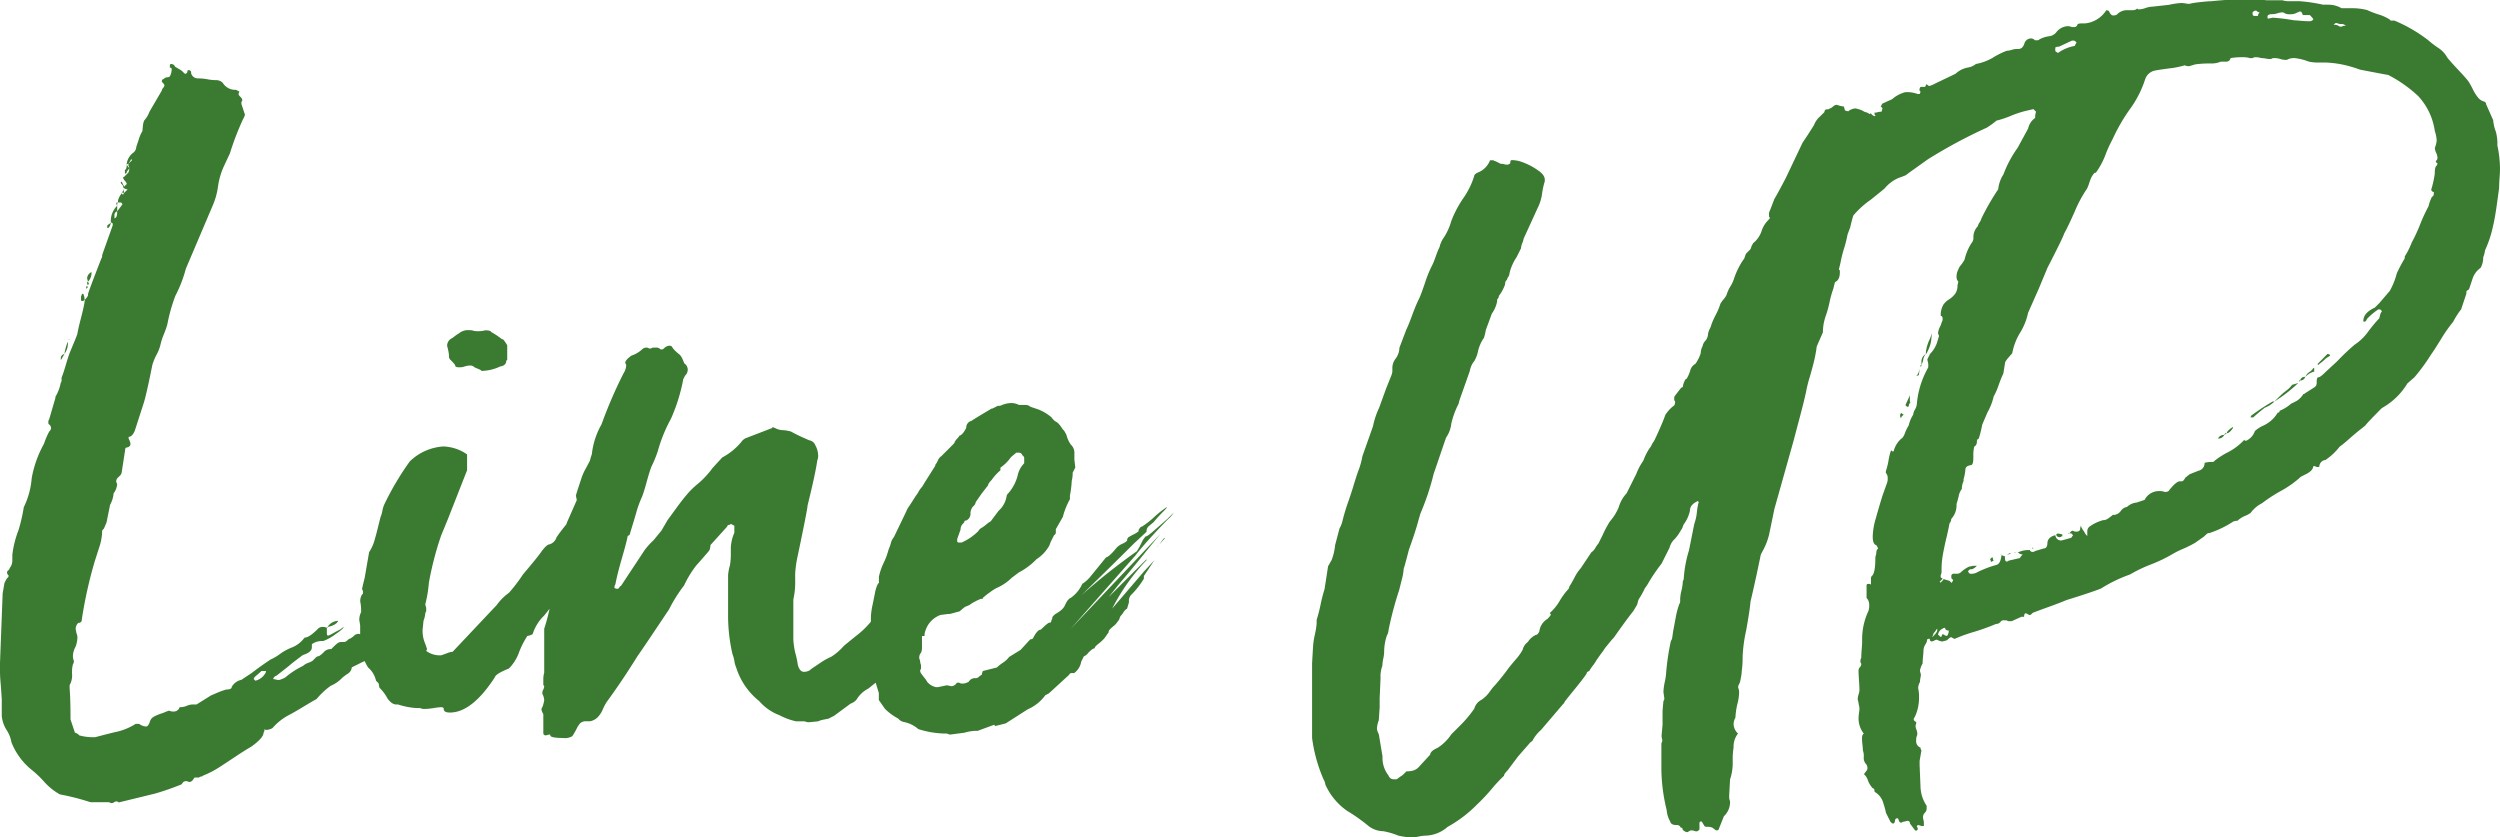 <svg xmlns="http://www.w3.org/2000/svg" width="136.272" height="45.648" viewBox="0 0 136.272 45.648">
  <path id="パス_24440" data-name="パス 24440" d="M6.672-29.472l.192-.192a.326.326,0,0,1-.24-.1.23.23,0,0,0-.072-.168.2.2,0,0,1-.072-.12.042.042,0,0,0,.048-.048l.144.288.144-.144a.368.368,0,0,0-.1-.168.368.368,0,0,1-.1-.168.042.042,0,0,1,.048-.048l.24-.24a.534.534,0,0,0,.048-.24.368.368,0,0,0-.048-.144v-.1l-.1.048a.933.933,0,0,1,.336-.624.415.415,0,0,0,.192-.336l.144-.432a1.881,1.881,0,0,1,.192-.432q0-.048.024-.264a.994.994,0,0,1,.072-.312,1.4,1.4,0,0,0,.288-.48l.672-1.152a.291.291,0,0,1,.072-.144.291.291,0,0,0,.072-.144q0-.048-.144-.192,0-.144.1-.144a.277.277,0,0,1,.192-.1.2.2,0,0,0,.144-.048.786.786,0,0,0,.1-.432.138.138,0,0,0-.1-.048q0-.192.048-.192a.222.222,0,0,1,.24.144l.24.144a.641.641,0,0,1,.168.12l.12.12a.127.127,0,0,0,.144-.144.042.042,0,0,1,.048-.048A.127.127,0,0,1,10.32-36a.376.376,0,0,0,.384.288,2.82,2.82,0,0,1,.5.048,2.6,2.6,0,0,0,.456.048.519.519,0,0,1,.384.144.8.8,0,0,0,.624.384h.1l.192.1a.2.2,0,0,0-.048.144q0,.048.1.144a.277.277,0,0,1,.1.192q0,.048-.024.048t-.024.048v.1l.192.576a.842.842,0,0,1-.1.24,14.992,14.992,0,0,0-.72,1.872l-.336.72a4.014,4.014,0,0,0-.312,1.08,3.9,3.9,0,0,1-.264.984l-1.488,3.5a7.223,7.223,0,0,1-.576,1.488,9.2,9.2,0,0,0-.432,1.536,4.691,4.691,0,0,1-.192.552,3.577,3.577,0,0,0-.192.6,2.31,2.31,0,0,1-.24.576,3.725,3.725,0,0,0-.192.48q-.336,1.68-.48,2.112l-.48,1.488q-.144.336-.336.336v.1a.737.737,0,0,1,.1.288q0,.144-.192.192-.1,0-.1.144l-.192,1.248-.048.1-.144.144a.277.277,0,0,0-.1.192.2.2,0,0,0,.048.144v.048a.933.933,0,0,1-.192.48,1.5,1.5,0,0,1-.192.624l-.192.96-.144.336q-.1.1-.1.144v.1a2.925,2.925,0,0,1-.168.816q-.168.528-.216.672a23.911,23.911,0,0,0-.72,3.216.17.17,0,0,1-.192.192.461.461,0,0,0-.144.336l.048.24a.534.534,0,0,1,.048.24,1.579,1.579,0,0,1-.1.48,1.132,1.132,0,0,0-.144.48.669.669,0,0,0,.048.288.278.278,0,0,1-.048.192,1.634,1.634,0,0,0-.048.528A1.055,1.055,0,0,1,3.7-2.64v.192q.048.576.048,1.68l.24.72a.521.521,0,0,1,.192.1L4.224.1a2.821,2.821,0,0,0,.672.1h.192Q6.24-.1,6.288-.1A3.294,3.294,0,0,0,7.3-.528h.192a.638.638,0,0,0,.384.144q.1,0,.192-.24A.441.441,0,0,1,8.28-.912a2.132,2.132,0,0,1,.384-.168,2.617,2.617,0,0,0,.312-.12l.144-.048a.534.534,0,0,0,.24.048A.34.34,0,0,0,9.7-1.44h.1a.92.92,0,0,0,.288-.072.92.92,0,0,1,.288-.072h.24l.768-.48q.1-.048.384-.168a3.527,3.527,0,0,1,.48-.168q.288,0,.288-.144a.789.789,0,0,1,.528-.384l.576-.384q.432-.336,1.008-.72a2.758,2.758,0,0,0,.528-.312,2.808,2.808,0,0,1,.672-.36,1.574,1.574,0,0,0,.624-.48l.048-.048q.24,0,.72-.48a.326.326,0,0,1,.24-.1.534.534,0,0,1,.24.048v.288a.2.2,0,0,0,.048.144.936.936,0,0,0,.264-.12q.216-.12.408-.216l.192-.144q0,.1-.456.408a2.536,2.536,0,0,1-.648.36,1.249,1.249,0,0,0-.384.048q-.24.1-.24.144V-4.7q0,.24-.384.384a.521.521,0,0,0-.192.1q-.576.432-.672.528l-.672.528a.288.288,0,0,0-.192.192.656.656,0,0,1,.144.024.656.656,0,0,0,.144.024h.048a1.519,1.519,0,0,0,.336-.144,4.383,4.383,0,0,1,.96-.624.8.8,0,0,1,.288-.168.788.788,0,0,0,.24-.12l.144-.144a.277.277,0,0,1,.192-.1,1.191,1.191,0,0,0,.264-.216.5.5,0,0,1,.36-.168h.048l.144-.144a1.8,1.8,0,0,1,.192-.168.319.319,0,0,1,.192-.072h.192a.368.368,0,0,0,.168-.1.368.368,0,0,1,.168-.1l.144-.1a.393.393,0,0,1,.24-.144.278.278,0,0,1,.192.048.138.138,0,0,0,.1-.048q0-.144.168-.168t.168-.072a.138.138,0,0,1,.1-.048.233.233,0,0,1,.12.048.233.233,0,0,0,.12.048.138.138,0,0,0,.1-.048q0-.1.24-.288l.1-.1.336-.1.048-.048.1-.1a.138.138,0,0,0,.048.1v.048l-.048.192a.786.786,0,0,1-.048.192.79.79,0,0,0-.048.24.278.278,0,0,0,.048.192l-.048.1a1.425,1.425,0,0,0-.624.312,1.623,1.623,0,0,1-.528.312q-.144.1-.144.192v.1q.144.1.144.144t-.144.192a3.138,3.138,0,0,0-.384.168l-.336.168-.1.048a.459.459,0,0,1-.24.36,3.047,3.047,0,0,0-.288.216,1.842,1.842,0,0,1-.624.432,4.12,4.12,0,0,0-.768.72q-.192.1-.7.408t-.792.456a3.091,3.091,0,0,0-.912.72.773.773,0,0,1-.336.1.138.138,0,0,1-.1-.048.278.278,0,0,1-.048.192q0,.288-.672.768-.336.192-.84.528t-.912.6a5.151,5.151,0,0,1-.888.456.138.138,0,0,1-.1.048.1.1,0,0,0-.072.024A.1.1,0,0,1,10.7,2.4h-.192l-.1.144a.277.277,0,0,1-.192.1.426.426,0,0,0-.192-.048.208.208,0,0,0-.168.1q-.072.1-.12.1a14.409,14.409,0,0,1-1.392.48l-1.968.48A.2.2,0,0,0,6.24,3.7a.233.233,0,0,0-.12.048A.233.233,0,0,1,6,3.792a.2.2,0,0,1-.144-.048H4.992A.669.669,0,0,1,4.7,3.7a13.283,13.283,0,0,0-1.536-.384,3.341,3.341,0,0,1-.864-.7,5.567,5.567,0,0,0-.624-.6A3.663,3.663,0,0,1,.528.48,1.758,1.758,0,0,0,.264-.192,1.738,1.738,0,0,1,0-.96v-.912l-.048-.72A10.119,10.119,0,0,1-.1-3.744L.048-7.632l.1-.576Q.288-8.5.336-8.5l.048-.1a.277.277,0,0,1-.1-.192A.2.2,0,0,1,.36-8.9a.2.2,0,0,0,.072-.12.638.638,0,0,0,.144-.384v-.336a5.5,5.5,0,0,1,.336-1.344A9.052,9.052,0,0,0,1.2-12.336a4.356,4.356,0,0,0,.432-1.584A6.052,6.052,0,0,1,2.3-15.792a4.4,4.4,0,0,1,.288-.672.277.277,0,0,0,.1-.192.277.277,0,0,0-.1-.192q-.048,0-.048-.1a.278.278,0,0,1,.048-.192l.336-1.152a.2.2,0,0,1,.048-.144,2.3,2.3,0,0,0,.24-.672.278.278,0,0,0,.048-.192v-.1q.1-.24.24-.72t.24-.72q.384-.912.384-.96.048-.288.192-.84t.192-.84a.2.2,0,0,1,.048-.144H4.512a.2.2,0,0,1-.144.048q-.048,0-.048-.1v-.144a.368.368,0,0,0,.048-.144h.048a.042.042,0,0,1,.048.048.669.669,0,0,1,.048.288q.192-.192.192-.288v-.048q.048-.192.72-1.92a.278.278,0,0,0,.048-.192l.048-.144L6.048-27.7v-.048a.085.085,0,0,0-.1-.1,1.138,1.138,0,0,1,.336-.912L6.24-28.9q0-.048.1-.048a.138.138,0,0,0-.048.1v.384l.288-.384q-.048-.1-.1-.1H6.336v-.1a.99.99,0,0,1,.192-.384.138.138,0,0,0,.1.048A.138.138,0,0,1,6.672-29.472ZM7.1-31.248a.042.042,0,0,0-.048-.048l-.144.24Zm-.288.624a.085.085,0,0,1-.1.1v-.192q.1-.048.1-.288l.144.192Zm-.24,1.152a.368.368,0,0,1,.048-.144v-.1l.048.24Zm0,0-.048.048v-.048ZM6.144-28.08q.144-.048.144-.288v-.1a.222.222,0,0,0-.144.24Zm-.192.24a.842.842,0,0,1-.1.24.138.138,0,0,1-.1.048V-27.7ZM4.7-24.624l-.048-.192a.4.4,0,0,1,.24-.336A.714.714,0,0,1,4.7-24.624Zm-.048.048a.042.042,0,0,1,.048-.048q0,.048.024.048t.024.048q0,.048-.024.048t-.024.048A.2.2,0,0,1,4.656-24.576Zm-.048.24a.042.042,0,0,1,.048-.048l.048.048-.1.1ZM3.7-21.5l-.048.048V-21.5Zm-.288.816A3.078,3.078,0,0,1,3.6-21.36.937.937,0,0,1,3.408-20.688Zm-.192.24a.227.227,0,0,1,.192-.24l-.192.336Zm0,.192v-.1ZM21.072-7.728q-.24.048-.24.1l-.384.144H20.3v-.1a.042.042,0,0,1,.048-.048,2.837,2.837,0,0,1,.432-.24Zm-.912.48a1.827,1.827,0,0,0-.48.336h-.048a.138.138,0,0,1-.048-.1q.384-.384.48-.384l.1.048Zm1.392.72q0,.1-.048.1l-.192.048.144-.144Zm-.24.144-.048.048v-.048Zm-2.976.24q-.1.24-.576.336A.7.7,0,0,1,18.336-6.144Zm-.576.336-.048.048h.048ZM13.824-2.88a.841.841,0,0,0,.528-.384.2.2,0,0,0,.048-.144h-.24l-.384.336-.048.1Zm11.808-19.1a.824.824,0,0,0,.336.048,1.249,1.249,0,0,0,.384-.048q.288,0,.336.1a4.082,4.082,0,0,1,.576.384h.048l.048.048a2.041,2.041,0,0,1,.192.288v.768a.042.042,0,0,1-.048.048q0,.288-.336.336a2.455,2.455,0,0,1-.96.24q-.1,0-.1-.048l-.336-.144a.326.326,0,0,0-.24-.1.906.906,0,0,0-.288.048.824.824,0,0,1-.336.048q-.192,0-.192-.1,0-.048-.24-.288a.277.277,0,0,1-.1-.192v-.1a2.886,2.886,0,0,0-.1-.48.456.456,0,0,1,.192-.384,1.259,1.259,0,0,0,.216-.144,1.259,1.259,0,0,1,.216-.144.782.782,0,0,1,.576-.192ZM23.952-10.8a17.312,17.312,0,0,0-.672,2.592,6.741,6.741,0,0,1-.192,1.152.4.4,0,0,0,.024.12.4.4,0,0,1,.024.12v.144l-.048.1a1.524,1.524,0,0,1-.1.432l-.048.48a1.73,1.73,0,0,0,.144.768l.1.288-.048.1a1.241,1.241,0,0,0,.816.24q.144-.048.336-.12a.92.92,0,0,1,.288-.072l2.4-2.544a2.924,2.924,0,0,1,.672-.672,8.933,8.933,0,0,0,.768-1.008q.816-.96,1.008-1.248.288-.384.432-.384a.577.577,0,0,0,.384-.384q.192-.288.528-.7t.48-.6l.912-.864a.042.042,0,0,1,.048.048v.336l.192-.048a.042.042,0,0,1,.048.048.426.426,0,0,1-.048.192L31.92-10.8a1.317,1.317,0,0,0-.432.768,1.8,1.8,0,0,1-.576.72v.048l-.048.048q0,.1.144.144v.1a.773.773,0,0,1-.1.336l-.192.384a.871.871,0,0,0-.288.624,1.772,1.772,0,0,1-.48.72l-.384.48a2.368,2.368,0,0,0-.624,1.008.737.737,0,0,1-.288.1,4.46,4.46,0,0,0-.48.96,2.4,2.4,0,0,1-.528.816q-.72.288-.768.48-1.248,1.92-2.448,1.92-.336,0-.336-.192,0-.1-.144-.1a3.5,3.5,0,0,0-.408.048,3.368,3.368,0,0,1-.456.048h-.144a.534.534,0,0,0-.24-.048h-.1A4.071,4.071,0,0,1,21.6-1.584h-.1q-.24,0-.48-.336a2.256,2.256,0,0,0-.432-.576l-.048-.24L20.4-2.88a1.317,1.317,0,0,0-.432-.72,2.893,2.893,0,0,1-.432-1.344V-5.9l-.048-.288a.953.953,0,0,1,.1-.432,2.559,2.559,0,0,0-.048-.576.682.682,0,0,1,.1-.384l.048-.048v-.144l-.048-.1q0-.048.144-.624l.24-1.392a2.215,2.215,0,0,0,.288-.624q.1-.336.192-.72l.144-.576a1.488,1.488,0,0,0,.1-.336,1.488,1.488,0,0,1,.1-.336,15.443,15.443,0,0,1,1.392-2.352,2.888,2.888,0,0,1,1.824-.816,2.4,2.4,0,0,1,1.3.432v.864l-1.056,2.688ZM48.624-3.84a5.81,5.81,0,0,0-.384.48,2.033,2.033,0,0,1-.528.528l-.48.384a1.578,1.578,0,0,0-.624.576.7.7,0,0,1-.336.24L45.36-.96l-.1.048-.192.1-.24.048a1.488,1.488,0,0,0-.336.1l-.48.048a.534.534,0,0,1-.24-.048H43.3a3.664,3.664,0,0,1-.912-.336,2.732,2.732,0,0,1-1.1-.768A3.792,3.792,0,0,1,40.032-3.6a1.534,1.534,0,0,1-.1-.36,1.533,1.533,0,0,0-.1-.36,9.379,9.379,0,0,1-.24-1.968V-8.64a2.647,2.647,0,0,1,.1-.528,3.623,3.623,0,0,0,.048-.672v-.288a2.275,2.275,0,0,1,.192-.816v-.384l-.192-.1-.048.048a.213.213,0,0,0-.1.024.077.077,0,0,0-.048.072l-.912,1.008a1.011,1.011,0,0,1-.024.168.33.33,0,0,1-.072.168q-.576.672-.672.768a5.721,5.721,0,0,0-.672,1.1,7.972,7.972,0,0,0-.816,1.3Q34.9-4.56,34.656-4.224q-.864,1.392-1.68,2.5a3.005,3.005,0,0,0-.216.408,1.3,1.3,0,0,1-.216.36.786.786,0,0,1-.48.288h-.192a.468.468,0,0,0-.336.1,1.352,1.352,0,0,0-.216.336A3.672,3.672,0,0,1,31.1.144a.759.759,0,0,1-.48.1Q29.9.24,29.9.1a.042.042,0,0,0-.048-.048L29.664.1a.127.127,0,0,1-.144-.144V-1.056a.842.842,0,0,1-.1-.24.2.2,0,0,1,.048-.144,1.571,1.571,0,0,0,.1-.384.773.773,0,0,0-.1-.336v-.1A.368.368,0,0,1,29.52-2.4a.426.426,0,0,0,.048-.192L29.52-2.64v-.288a1.249,1.249,0,0,1,.048-.384v-2.4a10.836,10.836,0,0,0,.336-1.3V-8.064l.336-1.248a2.7,2.7,0,0,0,.336-1.3,5.582,5.582,0,0,1,.24-.912l.528-1.2-.048-.24q0-.048.288-.912a2.707,2.707,0,0,1,.24-.552q.192-.36.24-.456a2.006,2.006,0,0,1,.1-.336,4.19,4.19,0,0,1,.528-1.632,24.805,24.805,0,0,1,1.2-2.784.861.861,0,0,0,.144-.432v-.048a.138.138,0,0,1-.048-.1q0-.144.336-.384a1.608,1.608,0,0,0,.576-.336.326.326,0,0,1,.24-.1.2.2,0,0,1,.144.048.278.278,0,0,0,.192-.048h.144a.38.38,0,0,1,.24.048l.048.048H36q.048,0,.144-.1a.467.467,0,0,1,.24-.1.2.2,0,0,1,.144.048.883.883,0,0,0,.168.216,2.082,2.082,0,0,0,.216.192.6.6,0,0,1,.168.216,2.2,2.2,0,0,1,.12.288.415.415,0,0,1,.192.336.461.461,0,0,1-.144.336l-.1.192a9.606,9.606,0,0,1-.672,2.16,8.26,8.26,0,0,0-.72,1.776,6.264,6.264,0,0,1-.336.816q-.1.24-.264.84t-.264.84a5.488,5.488,0,0,0-.312.864q-.168.576-.216.72l-.144.48-.1.048q-.048.288-.312,1.2t-.36,1.44a.278.278,0,0,0-.048.192.2.2,0,0,0,.144.048H33.6l.048-.048q.048-.1.1-.1l1.3-1.968a3.837,3.837,0,0,1,.48-.528l.432-.528.336-.576q.144-.192.456-.624t.576-.744a4.5,4.5,0,0,1,.552-.552,4.836,4.836,0,0,0,.864-.912l.528-.576a3.479,3.479,0,0,0,1.056-.864.519.519,0,0,1,.24-.192L42-16.656a.042.042,0,0,1,.048-.048.138.138,0,0,0,.1.048.929.929,0,0,0,.432.12,1.981,1.981,0,0,1,.432.072,10.536,10.536,0,0,0,1.008.48.439.439,0,0,1,.336.288,1.2,1.2,0,0,1,.144.528.668.668,0,0,1-.048.288q-.1.72-.528,2.448,0,.192-.576,2.928a5.761,5.761,0,0,0-.1.816V-8.4a4.465,4.465,0,0,1-.1,1.1v2.16a4.043,4.043,0,0,0,.1.72,5.1,5.1,0,0,1,.144.672q.1.384.336.384a.592.592,0,0,0,.336-.1l.048-.048.5-.336a3.48,3.48,0,0,1,.6-.336,3.04,3.04,0,0,0,.672-.576q.048-.048.672-.552a4.82,4.82,0,0,0,.864-.84l1.824-1.824a2.91,2.91,0,0,0,.576-.672,1.684,1.684,0,0,1-.048.48v.1a.138.138,0,0,0-.048.1q0,.048-.216.264L49.1-7.3l-.192.24h.048a2.39,2.39,0,0,0,.672-.24,4.309,4.309,0,0,1,.576-.24.138.138,0,0,1,.1.048l-.048.1-.288.24-.576.432a3.215,3.215,0,0,0-.624.48.042.042,0,0,0,.048.048,2.056,2.056,0,0,0,.48-.144,2.874,2.874,0,0,1,.432-.144l.048.048a4.235,4.235,0,0,1-.72.552q-.72.5-.72.6v.048q0,.1.144.1a1.27,1.27,0,0,0,.456-.144q.312-.144.528-.264t.216-.072a4.671,4.671,0,0,1-.96,1.1l-.048.1v.192l-.144.144-.144.144a.278.278,0,0,0,.192.048Zm13.2-5.9L58.272-5.712l4.9-5.184q-.288.336-.984,1.2T60.912-8.16l-.576.72.528-.528,1.008-1.008L62.4-9.5v.048a11.218,11.218,0,0,0-1.872,2.64l.576-.672,1.152-1.344.576-.624-.576.864v.144a4.367,4.367,0,0,1-.672.864.461.461,0,0,0-.144.336v.1l-.1.336a.543.543,0,0,0-.192.192,1.43,1.43,0,0,1-.144.192.3.3,0,0,0-.072.144.425.425,0,0,1-.12.192.741.741,0,0,1-.192.216q-.144.12-.216.192a.23.23,0,0,0-.072.168l-.24.336-.1.1a1.8,1.8,0,0,1-.192.168,1.8,1.8,0,0,0-.192.168l-.048.1q-.1,0-.336.24a.519.519,0,0,1-.24.192l-.144.288a.96.96,0,0,1-.384.624H58.32a.154.154,0,0,0-.144.1l-1.1,1.008-.192.1a2.328,2.328,0,0,1-.96.768l-1.2.768-.576.144L54.1-.48l-.912.336h-.192a2.647,2.647,0,0,0-.528.1l-.768.1a.213.213,0,0,1-.1-.024A.334.334,0,0,0,51.456,0h-.1a5.073,5.073,0,0,1-1.392-.24A1.718,1.718,0,0,0,49.2-.624a.527.527,0,0,1-.336-.192,3.037,3.037,0,0,1-.72-.528l-.336-.48v-.384l-.336-1.1V-3.36l.1-.192.144-.048v-.288l-.144.048-.144.144L47.28-5.424l.048-.384q.048,0,.048-.144v-.432a4.045,4.045,0,0,1,.1-.672l.144-.72q.1-.384.192-.432v-.336a3.359,3.359,0,0,1,.264-.768,3.792,3.792,0,0,0,.264-.72,2.368,2.368,0,0,0,.12-.336.813.813,0,0,1,.168-.336L49.3-12.1a1.338,1.338,0,0,1,.192-.336l.336-.528a1.194,1.194,0,0,0,.144-.216,1.254,1.254,0,0,1,.192-.264l.144-.24.576-.912v-.048a1.111,1.111,0,0,0,.144-.24.519.519,0,0,1,.192-.24l.48-.48.144-.144q.1-.1.1-.144a.752.752,0,0,1,.144-.192q.1-.1.1-.144.192-.048.384-.432a.376.376,0,0,1,.288-.384q.048-.048,1.1-.672H54l.1-.048.192-.1a.38.38,0,0,0,.24-.048,1.523,1.523,0,0,1,.432-.1.9.9,0,0,1,.48.1h.336a.391.391,0,0,1,.288.1l.432.144a2.6,2.6,0,0,1,.72.432.857.857,0,0,0,.24.24q.144.048.384.432.048,0,.192.288a1.514,1.514,0,0,0,.24.528.6.6,0,0,1,.192.432v.384l.048.432-.144.288a1.456,1.456,0,0,1-.048.432,5.761,5.761,0,0,1-.1.816v.192a3.976,3.976,0,0,0-.384.96l-.384.672v.144a.193.193,0,0,1-.1.192l-.192.384a.842.842,0,0,1-.1.24A2.108,2.108,0,0,1,56.4-9.5a3.7,3.7,0,0,1-.96.72l-.384.288a2.781,2.781,0,0,1-.864.576,3.293,3.293,0,0,0-.36.24,3.4,3.4,0,0,0-.36.288v.048h-.1a2.239,2.239,0,0,0-.36.168,1.529,1.529,0,0,0-.264.168l-.24.1a2.806,2.806,0,0,0-.288.24l-.528.144a1.984,1.984,0,0,0-.264.024,2.054,2.054,0,0,1-.216.024.842.842,0,0,0-.24.1,1.329,1.329,0,0,0-.624.768.668.668,0,0,0-.048.288H50.16V-4.7a.668.668,0,0,1-.048.288.391.391,0,0,0-.1.288.213.213,0,0,0,.024.1.213.213,0,0,1,.024.1.4.4,0,0,0,.024.12.4.4,0,0,1,.024.12v.144l-.048.1a.319.319,0,0,0,.072.192q.072.1.168.216a1.259,1.259,0,0,1,.144.216.879.879,0,0,0,.48.288h.1l.48-.1a.656.656,0,0,1,.144.024.656.656,0,0,0,.144.024.393.393,0,0,0,.24-.144q0-.048.1-.048a.2.2,0,0,1,.144.048h.144a.737.737,0,0,0,.288-.1.387.387,0,0,1,.384-.192.277.277,0,0,0,.192-.1l.144-.1v-.048l.048-.144L54.24-3.6a2.73,2.73,0,0,1,.336-.264,1.3,1.3,0,0,0,.336-.312l.624-.384.528-.576a.2.2,0,0,0,.144-.048q.24-.48.432-.48.384-.384.48-.384h.048a.2.2,0,0,0,.048-.144.138.138,0,0,0,.048-.1v-.048a.65.65,0,0,1,.24-.216,1.688,1.688,0,0,0,.24-.168.8.8,0,0,0,.24-.336q.144-.288.288-.336A1.889,1.889,0,0,0,58.9-8.16a1.883,1.883,0,0,0,.432-.384L60.192-9.6q.192-.048.576-.528a1,1,0,0,1,.312-.216.834.834,0,0,0,.264-.168v-.048a.2.2,0,0,1,.12-.168q.12-.072.264-.144a.807.807,0,0,0,.192-.12q.048,0,.048-.1.1-.192.192-.192a4.889,4.889,0,0,0,.672-.528,4.889,4.889,0,0,1,.672-.528q.048,0-.216.264t-.5.552l-.288.24a.391.391,0,0,0-.1.288l-.672.624Q61.1-9.744,60.24-8.9T58.848-7.536a34.141,34.141,0,0,1,3.024-2.4l.144-.24.192-.384.144-.192q.048.048.432-.288l.768-.672.336-.336a1.691,1.691,0,0,1-.336.384q-.336.336-.864.912T61.824-9.744Zm-9.744-.864v.144l.048.048h.192a2.925,2.925,0,0,0,.912-.624.422.422,0,0,1,.168-.168,2.149,2.149,0,0,0,.264-.192,1.342,1.342,0,0,1,.24-.168l.432-.576a1.351,1.351,0,0,0,.432-.768.277.277,0,0,1,.1-.192,2.325,2.325,0,0,0,.528-1.056,1.38,1.38,0,0,1,.336-.576v-.24a.193.193,0,0,0-.1-.192.188.188,0,0,0-.192-.144H55.3l-.288.24a2.31,2.31,0,0,1-.576.576v.144a2.747,2.747,0,0,0-.48.528q-.192.192-.192.288l-.336.432-.336.48a.393.393,0,0,1-.144.24.592.592,0,0,0-.144.336v.1a.4.4,0,0,1-.24.336.085.085,0,0,0-.1.1l-.1.1a.467.467,0,0,0-.1.24v.048Zm11.328-.528-.24.24Zm-.48,1.008a1.677,1.677,0,0,0,.192-.216q.048-.072.12-.168a1.4,1.4,0,0,1,.12-.144h.048Zm37.488-24.048.048.192a.2.2,0,0,0,.144.048q.048.048.048,0a.821.821,0,0,1,.384-.144,2.006,2.006,0,0,1,.336.1l.192.1a.449.449,0,0,1,.336.24l.1.24a.857.857,0,0,0,.24.24l.24.192a.553.553,0,0,1,.192.384,1.029,1.029,0,0,1-.048.264,2.846,2.846,0,0,0-.072.312,1.749,1.749,0,0,0-.024.288.042.042,0,0,1-.048.048l-.816,1.44a6.6,6.6,0,0,1-.48,1.2l-.144.432q-.1.288-.168.528t-.12.48l-.144.384a6.617,6.617,0,0,1-.192.768,6.616,6.616,0,0,0-.192.768q-.048.24-.192.7t-.192.7a5.623,5.623,0,0,0-.216.768,5.625,5.625,0,0,1-.216.768,2.718,2.718,0,0,0-.144.864l-.336.768a7.55,7.55,0,0,1-.144.792q-.1.408-.24.888a6.617,6.617,0,0,0-.192.768q-.1.48-.336,1.368t-.336,1.272L96.624-12.24l-.288,1.392a3.656,3.656,0,0,1-.384.96.737.737,0,0,0-.1.288q-.24,1.152-.288,1.344-.048.24-.24,1.056-.048.528-.24,1.584a8.087,8.087,0,0,0-.192,1.44,4.878,4.878,0,0,1-.048.768,1.509,1.509,0,0,1-.024.24q-.024.144-.048.264a.857.857,0,0,1-.072.216.278.278,0,0,0-.048.192.669.669,0,0,1,.048.288,2.7,2.7,0,0,1-.1.624,4.043,4.043,0,0,0-.1.72.773.773,0,0,0-.1.336.734.734,0,0,0,.24.528,1.161,1.161,0,0,0-.24.768,3.623,3.623,0,0,0-.048.672v.192a2.718,2.718,0,0,1-.144.864l-.048.864V3.5a.4.4,0,0,0,.024.12.4.4,0,0,1,.024.12,1.057,1.057,0,0,1-.336.768l-.288.72q0,.048-.1.048h-.048l-.192-.144a.669.669,0,0,0-.288-.048h-.048a.138.138,0,0,1-.1-.048l-.144-.24H92.64a.085.085,0,0,0-.1.1v.336q-.1.1-.144.1h-.048L92.16,5.28h-.1l-.1.048a.138.138,0,0,1-.1.048.393.393,0,0,1-.24-.144.085.085,0,0,0-.1-.1.222.222,0,0,0-.24-.144q-.288,0-.336-.192a1.5,1.5,0,0,1-.192-.624,9.9,9.9,0,0,1-.288-2.16V.528a.278.278,0,0,0,.048-.192A.669.669,0,0,1,90.48.048l.048-.528v-.768l.048-.528a.2.2,0,0,0,.048-.144l-.048-.336a3.049,3.049,0,0,1,.072-.552,3.255,3.255,0,0,0,.072-.456,13.069,13.069,0,0,1,.24-1.68.368.368,0,0,1,.048-.144.368.368,0,0,0,.048-.144l.048-.336.144-.768a4.389,4.389,0,0,1,.192-.72.278.278,0,0,0,.048-.192v-.1A2.291,2.291,0,0,1,91.56-7.8a2.355,2.355,0,0,0,.072-.5l.048-.1a6.67,6.67,0,0,1,.288-1.584l.288-1.44a2.62,2.62,0,0,0,.144-.648,3.29,3.29,0,0,1,.1-.552l-.048-.048q-.432.192-.432.528a1.921,1.921,0,0,1-.288.672.521.521,0,0,0-.1.192.521.521,0,0,1-.1.192,2.256,2.256,0,0,1-.432.576,1.042,1.042,0,0,0-.192.384l-.432.864a9.526,9.526,0,0,0-.72,1.056,2.04,2.04,0,0,1-.192.288,4,4,0,0,1-.288.528.59.59,0,0,0-.1.24.591.591,0,0,1-.1.24l-.144.24q-.384.48-1.056,1.44a2.62,2.62,0,0,0-.192.216q-.1.12-.216.264a1.342,1.342,0,0,0-.168.24q-.048.048-.384.528a2.17,2.17,0,0,1-.192.288,2.17,2.17,0,0,0-.192.288q-.144.048-.144.144-.192.288-.624.816t-.576.72q0,.048-.1.144L83.9-.192a1.986,1.986,0,0,0-.432.528q0,.048-.144.144l-.672.768-.576.768q-.192.192-.192.288a7.726,7.726,0,0,0-.672.72,10.609,10.609,0,0,1-.816.864,6.983,6.983,0,0,1-1.584,1.2,1.912,1.912,0,0,1-1.248.48,2.022,2.022,0,0,0-.336.048,2.065,2.065,0,0,1-.384.048,4.043,4.043,0,0,1-.72-.1,4.162,4.162,0,0,0-.816-.24A1.337,1.337,0,0,1,74.5,5.04a9.365,9.365,0,0,0-1.152-.816,3.467,3.467,0,0,1-1.2-1.44.737.737,0,0,0-.1-.288A8.375,8.375,0,0,1,71.424.24V-3.84l.048-.816a4.043,4.043,0,0,1,.1-.72,4.214,4.214,0,0,0,.1-.624v-.192a8.653,8.653,0,0,0,.216-.84,8.651,8.651,0,0,1,.216-.84l.192-1.248.192-.336a3.055,3.055,0,0,0,.192-.816l.24-.912a1.519,1.519,0,0,0,.144-.336,10.891,10.891,0,0,1,.336-1.128q.24-.7.288-.888.24-.768.288-.864a4.389,4.389,0,0,0,.192-.72q.528-1.488.576-1.632a4.5,4.5,0,0,1,.336-1.008l.384-1.056.288-.72a.668.668,0,0,0,.048-.288v-.1a.826.826,0,0,1,.192-.528,1.032,1.032,0,0,0,.192-.576l.384-1.008q.1-.192.312-.768t.36-.864q.1-.192.336-.888A6.457,6.457,0,0,1,78-25.584q.048-.1.168-.432a4.961,4.961,0,0,1,.216-.528.55.55,0,0,1,.048-.168q.048-.12.1-.216a3.236,3.236,0,0,0,.48-1.008,5.956,5.956,0,0,1,.624-1.2,4.4,4.4,0,0,0,.624-1.248q0-.1.192-.192a1.154,1.154,0,0,0,.672-.672h.192a.138.138,0,0,0,.1.048l.288.144h.048a.656.656,0,0,1,.144.024.657.657,0,0,0,.144.024.2.2,0,0,0,.144-.048q.048,0,.048-.1a.085.085,0,0,1,.1-.1,1.682,1.682,0,0,1,.528.1,3.626,3.626,0,0,1,.912.48q.336.24.336.48v.1a3.742,3.742,0,0,0-.144.648,2.454,2.454,0,0,1-.24.792l-.768,1.68a1.028,1.028,0,0,1-.072.24.92.92,0,0,0-.072.288l-.24.48a2.7,2.7,0,0,0-.384.864.43.43,0,0,1-.072.216.418.418,0,0,0-.072.168q-.1.048-.1.24a2.274,2.274,0,0,1-.336.624.368.368,0,0,1-.048.144l-.048.048v.1a1.67,1.67,0,0,1-.288.672l-.336.912a.657.657,0,0,1-.024.144l-.048.192a.3.3,0,0,1-.072.144,2.118,2.118,0,0,0-.288.72,1.684,1.684,0,0,1-.192.48,1.133,1.133,0,0,0-.24.528q-.048.144-.576,1.632a.737.737,0,0,1-.1.288,4.74,4.74,0,0,0-.336.96,1.641,1.641,0,0,1-.288.768l-.672,1.968a13.92,13.92,0,0,1-.72,2.16l-.1.336q-.192.72-.528,1.632-.048.192-.144.552t-.144.5a2.626,2.626,0,0,1-.1.576l-.144.576a19.244,19.244,0,0,0-.576,2.16.773.773,0,0,1-.1.336,2.865,2.865,0,0,0-.144.912,2.023,2.023,0,0,1-.048.336,2.065,2.065,0,0,0-.048.384,1.648,1.648,0,0,0-.1.672l-.048,1.1v.48l-.048.72a1.523,1.523,0,0,0-.1.432.59.59,0,0,0,.048.216A.55.55,0,0,1,75.072.1l.192,1.152A1.549,1.549,0,0,0,75.6,2.3q0,.048.1.144a.38.38,0,0,0,.24.048h.1l.192-.144a.752.752,0,0,0,.192-.144l.144-.144a1.249,1.249,0,0,0,.384-.048.7.7,0,0,0,.336-.24l.576-.624q0-.144.24-.288l.192-.1a2.527,2.527,0,0,0,.72-.72l.384-.384a6.724,6.724,0,0,0,.864-1.008.761.761,0,0,1,.384-.48,1.714,1.714,0,0,0,.48-.48l.144-.192q.144-.144.432-.5t.384-.5q.144-.192.432-.528A2.936,2.936,0,0,0,82.9-4.56a.744.744,0,0,1,.288-.432,1.017,1.017,0,0,1,.432-.384q.1,0,.192-.192a.907.907,0,0,1,.432-.672q.192-.192.192-.24t-.024-.048q-.024,0-.024-.048a2.66,2.66,0,0,0,.528-.648,3.968,3.968,0,0,1,.432-.6.277.277,0,0,0,.1-.192q.1-.144.288-.5a2.241,2.241,0,0,1,.336-.5l.288-.432.288-.432a.65.65,0,0,0,.216-.24,1.688,1.688,0,0,1,.168-.24l.24-.48a5.7,5.7,0,0,1,.384-.72,2.81,2.81,0,0,0,.48-.768,1.911,1.911,0,0,1,.432-.768l.528-1.056a3.239,3.239,0,0,1,.384-.72,2.946,2.946,0,0,1,.336-.672.807.807,0,0,0,.12-.192.807.807,0,0,1,.12-.192q.1-.192.312-.672t.312-.768a1.951,1.951,0,0,1,.432-.48q.1-.048.1-.24a.278.278,0,0,1-.048-.192.2.2,0,0,1,.048-.144l.336-.432q.1,0,.1-.144.1-.336.192-.336a1.994,1.994,0,0,0,.192-.432.571.571,0,0,1,.288-.384,2.21,2.21,0,0,0,.288-.576.852.852,0,0,1,.1-.384.583.583,0,0,1,.144-.288.583.583,0,0,0,.144-.288.93.93,0,0,1,.1-.36,1.069,1.069,0,0,0,.1-.264,4.994,4.994,0,0,1,.24-.528,3.189,3.189,0,0,0,.24-.576,1.342,1.342,0,0,1,.168-.24,1.342,1.342,0,0,0,.168-.24,1.954,1.954,0,0,1,.216-.48,1.953,1.953,0,0,0,.216-.48,4.141,4.141,0,0,1,.48-.96.3.3,0,0,0,.072-.12l.048-.144a.378.378,0,0,1,.1-.144l.12-.12a.277.277,0,0,0,.1-.192l.1-.192a1.417,1.417,0,0,0,.48-.72,1.519,1.519,0,0,1,.336-.528q.1-.1.1-.144l-.048-.048v-.1a.38.38,0,0,1,.048-.24l.24-.624q.144-.24.36-.648t.264-.5l.912-1.92.288-.432.336-.528a1.19,1.19,0,0,1,.336-.48l.24-.24a.127.127,0,0,1,.144-.144.2.2,0,0,0,.144-.048.368.368,0,0,0,.168-.1.362.362,0,0,1,.216-.1A1.523,1.523,0,0,0,100.416-34.176Zm35.616,2.112a6.183,6.183,0,0,1,.144,1.3q0,.144-.024.48t-.024.528q-.048.384-.144,1.056t-.192,1.056a6.166,6.166,0,0,1-.432,1.3,1.571,1.571,0,0,1-.1.384,1.1,1.1,0,0,1-.144.576,1.152,1.152,0,0,0-.432.576l-.192.576-.048.048q-.1.048-.1.1v.1l-.288.864a2.3,2.3,0,0,0-.192.264,3.834,3.834,0,0,0-.24.408,7.825,7.825,0,0,0-.672.96q-.384.624-.528.816a10.18,10.18,0,0,1-.912,1.248l-.384.336a3.753,3.753,0,0,1-1.392,1.344q-.768.768-.912.96l-.24.192q-.192.144-.6.5a6.758,6.758,0,0,1-.552.456,3.344,3.344,0,0,1-.768.72.375.375,0,0,0-.336.336.042.042,0,0,1-.048.048.278.278,0,0,1-.192-.048h-.048a.042.042,0,0,0-.048.048q-.048.24-.48.432l-.192.1a5.452,5.452,0,0,1-1.08.768,8.3,8.3,0,0,0-1.032.672,1.752,1.752,0,0,0-.624.528,1.454,1.454,0,0,1-.312.168,1.383,1.383,0,0,0-.408.264.534.534,0,0,0-.24.048,5.4,5.4,0,0,1-1.3.624h-.048q-.048,0-.24.192l-.48.336a6.47,6.47,0,0,1-.672.336,4.573,4.573,0,0,0-.576.288,7.915,7.915,0,0,1-1.152.552,7.915,7.915,0,0,0-1.152.552,7.867,7.867,0,0,0-1.584.768q-.624.24-1.872.624-.336.144-.936.36t-.84.312q-.048,0-.144.1a.138.138,0,0,1-.1.048l-.192-.1q-.1,0-.1.192h-.144l-.432.192a.278.278,0,0,1-.192.048.278.278,0,0,1-.192-.048h-.144a.193.193,0,0,0-.192.1.326.326,0,0,1-.24.1,11.656,11.656,0,0,1-1.2.432,8.166,8.166,0,0,0-1.056.384l-.192-.1a.641.641,0,0,0-.168.12.2.2,0,0,1-.12.072l-.192.048a.737.737,0,0,1-.288-.1.368.368,0,0,0-.144.048.368.368,0,0,1-.144.048q-.1,0-.1-.144-.144,0-.144.048a.591.591,0,0,1-.1.264.636.636,0,0,0-.1.312q0,.1-.024.336t-.024.384a1.159,1.159,0,0,0-.144.384.4.4,0,0,0,.024.12.4.4,0,0,1,.024.12,1.011,1.011,0,0,1-.024.168,1.112,1.112,0,0,0-.024.216.773.773,0,0,0-.1.336,2.019,2.019,0,0,1,.048.48,2.463,2.463,0,0,1-.192,1.008l-.1.192a.154.154,0,0,0,.1.144l.048.048-.048.192a.786.786,0,0,0,.048.192.785.785,0,0,1,.048.192v.1L104.4.1a.669.669,0,0,0-.048.288.374.374,0,0,0,.24.384.2.2,0,0,0,.048.144l-.1.576v.24l.048,1.152a1.954,1.954,0,0,0,.336,1.056V4.08a.326.326,0,0,1-.1.24.326.326,0,0,0-.1.24.657.657,0,0,0,.024.144.657.657,0,0,1,.024.144V5.04h-.144a.426.426,0,0,0-.192-.048l-.048.048a.138.138,0,0,0,.048.1v.048a.085.085,0,0,1-.1.1H104.3l-.288-.384a.127.127,0,0,0-.144-.144l-.192.048h-.048a.138.138,0,0,1-.1.048q-.1,0-.144-.192l-.048-.048q-.144,0-.144.192-.048.1-.1.1t-.144-.1l-.24-.48a4.91,4.91,0,0,0-.144-.528,1.019,1.019,0,0,0-.48-.624q0-.192-.1-.192a1.337,1.337,0,0,1-.264-.432.691.691,0,0,0-.216-.336l.144-.192a.2.2,0,0,0,.048-.144.326.326,0,0,0-.1-.24.511.511,0,0,1-.1-.36.909.909,0,0,0-.048-.36q0-.1-.024-.312a3.365,3.365,0,0,1-.024-.36q0-.192.1-.24a1.337,1.337,0,0,1-.288-.816,2.216,2.216,0,0,1,.024-.312,2.054,2.054,0,0,0,.024-.216.789.789,0,0,0-.024-.192.657.657,0,0,1-.024-.144l-.048-.192a1.03,1.03,0,0,1,.048-.264,1.081,1.081,0,0,0,.048-.216q0-.192-.024-.552t-.024-.5a.278.278,0,0,1,.048-.192.277.277,0,0,0,.1-.192.138.138,0,0,0-.048-.1v-.1a.368.368,0,0,1,.048-.144q0-.192.024-.48t.024-.432a3.619,3.619,0,0,1,.336-1.632.824.824,0,0,0,.048-.336.519.519,0,0,0-.144-.384v-.72l.048-.048h.144l.048.048v-.336a.2.2,0,0,1,.048-.144q.192-.144.192-1.008a.786.786,0,0,1,.048-.192q0-.24.1-.288a.521.521,0,0,0-.1-.192q-.192-.048-.192-.48a3.815,3.815,0,0,1,.168-.984q.168-.6.36-1.224l.24-.672a.669.669,0,0,0,.048-.288.391.391,0,0,0-.1-.288v-.1a3.4,3.4,0,0,0,.144-.576,3.4,3.4,0,0,1,.144-.576.042.042,0,0,0,.048.048l.048.048.048-.048a1.289,1.289,0,0,1,.48-.72,1.105,1.105,0,0,0,.144-.288,2.131,2.131,0,0,1,.192-.384,1.731,1.731,0,0,1,.24-.576.737.737,0,0,1,.1-.288.737.737,0,0,0,.1-.288,4.831,4.831,0,0,1,.576-1.92l.048-.1v-.144a.656.656,0,0,0-.024-.144.657.657,0,0,1-.024-.144l.144-.288a1.605,1.605,0,0,0,.384-.624l.1-.336V-21.7l-.048-.1a.93.93,0,0,1,.1-.36,1.069,1.069,0,0,0,.1-.264.278.278,0,0,0,.048-.192q0-.144-.1-.144V-22.9a1.132,1.132,0,0,1,.144-.48,1.106,1.106,0,0,1,.312-.288,1.274,1.274,0,0,0,.336-.312.771.771,0,0,0,.12-.456l.048-.192a.391.391,0,0,1-.1-.288.852.852,0,0,1,.1-.384.7.7,0,0,1,.144-.24,2.17,2.17,0,0,0,.192-.288,2.9,2.9,0,0,1,.384-.912.391.391,0,0,0,.1-.288.844.844,0,0,1,.24-.624.652.652,0,0,1,.1-.216.652.652,0,0,0,.1-.216,13.365,13.365,0,0,1,.912-1.584,1.827,1.827,0,0,1,.288-.816,6.157,6.157,0,0,1,.768-1.44l.576-1.056a.932.932,0,0,1,.384-.576.824.824,0,0,1,.048-.336l-.144-.144-.432.1a5.5,5.5,0,0,0-.792.264,5.5,5.5,0,0,1-.792.264,4.6,4.6,0,0,1-.528.384,27.356,27.356,0,0,0-3.216,1.728l-1.008.72-.192.144q-.24.1-.384.144a2.053,2.053,0,0,0-.768.576q-.048.048-.768.624a4.762,4.762,0,0,0-1.1,1.056,1.017,1.017,0,0,1-.432.384,1.537,1.537,0,0,0-.384.96.782.782,0,0,0,.192.576l.1.192a.138.138,0,0,1-.048.1.393.393,0,0,0-.144.24.46.46,0,0,0,.144.336v.1q0,.576-.48.576a.326.326,0,0,1-.24-.1l-.672-.1a4.068,4.068,0,0,1-.624-.576,1.194,1.194,0,0,1-.144-.216,1.355,1.355,0,0,0-.216-.288.367.367,0,0,0-.264-.12q-.1-.1-.24-.264t-.24-.288a2.246,2.246,0,0,1-.192-.288,1.759,1.759,0,0,1-.144-.312.953.953,0,0,1-.1-.432l.048-.384a.534.534,0,0,0-.048-.24q0-.24.1-.24.144-.048.288-.336a2.134,2.134,0,0,1,.288-.672.38.38,0,0,0,.048-.24q.1,0,.1-.048a.138.138,0,0,1,.1-.048q.048-.1.12-.264t.12-.264a1.259,1.259,0,0,1,.144-.216.507.507,0,0,1,.24-.168,1.972,1.972,0,0,1,.312-.36,1.1,1.1,0,0,0,.312-.456,1.2,1.2,0,0,1,.432-.336,1.615,1.615,0,0,0,.384-.24q.192,0,.192-.048a1.055,1.055,0,0,1,.288-.408q.192-.168.456-.36a3.4,3.4,0,0,0,.36-.288.612.612,0,0,1,.288-.288.3.3,0,0,1,.144-.072.938.938,0,0,0,.192-.072l.192-.1q.1-.1.144-.1l.1.1.1.048a.042.042,0,0,0,.048-.048l-.048-.048v-.1h.1a.906.906,0,0,1,.288-.048l.048-.192-.1-.1.048-.048a.138.138,0,0,1,.048-.1q.1-.048.528-.24a1.765,1.765,0,0,1,.72-.384,1.648,1.648,0,0,1,.672.1h.1a.138.138,0,0,0,.048-.1v-.048l-.048-.048q0-.192.1-.192h.144a.085.085,0,0,0,.1-.1l.048-.048q.1.1.144.1a1.519,1.519,0,0,0,.336-.144q.912-.432,1.1-.528a1.335,1.335,0,0,1,.672-.336.924.924,0,0,0,.432-.192,2.882,2.882,0,0,0,.912-.336,4.3,4.3,0,0,1,.768-.384,1.03,1.03,0,0,0,.264-.048,1.081,1.081,0,0,1,.216-.048h.144q.24,0,.336-.288a.376.376,0,0,1,.384-.288.277.277,0,0,1,.192.1h.144a.138.138,0,0,0,.1-.048,1.508,1.508,0,0,1,.5-.168.6.6,0,0,0,.456-.264.83.83,0,0,1,.576-.288.534.534,0,0,1,.24.048h.1a.193.193,0,0,0,.192-.1q0-.1.24-.1h.192a1.561,1.561,0,0,0,1.152-.72.368.368,0,0,1,.144.048q.1.24.24.24a.426.426,0,0,0,.192-.048.734.734,0,0,1,.528-.24h.336a.426.426,0,0,0,.192-.048l.048-.048.048.048h.1a1.142,1.142,0,0,0,.312-.072,1.185,1.185,0,0,1,.36-.072l.912-.1a4.045,4.045,0,0,1,.672-.1,1.508,1.508,0,0,1,.24.024,1.473,1.473,0,0,0,.192.024,3.238,3.238,0,0,1,.384-.072q.192-.024.432-.048t.384-.024q.96-.1,1.584-.1h.576a5.709,5.709,0,0,1,.864.048h.864a1.192,1.192,0,0,0,.432.048h.48a8.877,8.877,0,0,1,1.3.192h.288a1.428,1.428,0,0,1,.72.192h.528a3.22,3.22,0,0,1,.864.1,5.234,5.234,0,0,0,.624.24,2.3,2.3,0,0,1,.624.288q0,.048.1.048h.144a8.117,8.117,0,0,1,1.824,1.056,5.881,5.881,0,0,0,.528.408,1.485,1.485,0,0,1,.528.552q.192.24.6.672t.552.624a4.266,4.266,0,0,1,.24.432,2.258,2.258,0,0,0,.288.456.644.644,0,0,0,.336.216.154.154,0,0,1,.1.144l.384.864a2.284,2.284,0,0,0,.144.624A2.369,2.369,0,0,1,136.032-32.064Zm-13.344-7.248v.048q0,.144.1.144h.192a.277.277,0,0,1,.1-.192.277.277,0,0,1-.192-.1A.277.277,0,0,0,122.688-39.312Zm.816.24v.048a.042.042,0,0,0,.048.048l.24-.048a9.764,9.764,0,0,1,1.152.144q.1,0,.36.024t.456.024a.278.278,0,0,0,.192-.048l.048-.048q0-.048-.192-.24h-.384q-.048-.192-.144-.192h-.048a.138.138,0,0,1-.1.048.682.682,0,0,1-.384.1.556.556,0,0,1-.384-.1h-.1a1.081,1.081,0,0,0-.216.048,1.03,1.03,0,0,1-.264.048Q123.5-39.216,123.5-39.072Zm3.744.336q-.048,0-.144.1a.468.468,0,0,1,.336.1h.1a.5.5,0,0,1,.288-.048.233.233,0,0,1-.12-.048.3.3,0,0,0-.168-.048h-.1Zm-15.312,1.344v.192l.144.1a2.223,2.223,0,0,1,.912-.384l.1-.192q-.1-.1-.144-.1h-.1l-.72.336A.278.278,0,0,0,111.936-37.392Zm20.832,6.336a.042.042,0,0,0-.048-.048l-.048-.1.048-.048a.2.2,0,0,0,.048-.144.728.728,0,0,0-.072-.264.728.728,0,0,1-.072-.264,1.571,1.571,0,0,0,.1-.384,1.682,1.682,0,0,0-.1-.528,3.513,3.513,0,0,0-.912-1.92A7.262,7.262,0,0,0,130.08-35.9q-.048,0-1.536-.288a6.708,6.708,0,0,0-1.008-.288,5.776,5.776,0,0,0-.864-.1h-.384a2.278,2.278,0,0,1-.528-.048,3.142,3.142,0,0,0-.768-.192.824.824,0,0,0-.336.048.278.278,0,0,1-.192.048,1.03,1.03,0,0,1-.264-.048,1.03,1.03,0,0,0-.264-.048h-.144a.278.278,0,0,1-.192.048,1.472,1.472,0,0,1-.192-.024,1.472,1.472,0,0,0-.192-.024.657.657,0,0,1-.144-.024.789.789,0,0,0-.192-.024.278.278,0,0,0-.192.048h-.144a1.249,1.249,0,0,0-.384-.048,3.623,3.623,0,0,0-.672.048.227.227,0,0,1-.24.192h-.288a1.337,1.337,0,0,1-.576.1,5.889,5.889,0,0,0-.816.048l-.336.1a.534.534,0,0,1-.24-.048,4.775,4.775,0,0,1-.84.168q-.552.072-.792.12a.709.709,0,0,0-.528.48,5.749,5.749,0,0,1-.768,1.536,9.891,9.891,0,0,0-1.008,1.728,7.009,7.009,0,0,0-.384.84,4.039,4.039,0,0,1-.528.984H114.1q-.048,0-.192.24a2.615,2.615,0,0,0-.12.312,2.615,2.615,0,0,1-.12.312,6.85,6.85,0,0,0-.672,1.248q-.384.864-.576,1.2-.048.192-.912,1.872l-.48,1.152-.576,1.3a3.367,3.367,0,0,1-.432,1.08,3.278,3.278,0,0,0-.432,1.128q-.048.048-.192.216a1.468,1.468,0,0,0-.192.264l-.1.624q-.1.192-.264.648a3.4,3.4,0,0,1-.264.6,3.134,3.134,0,0,1-.336.864l-.288.672a5.826,5.826,0,0,1-.192.768q-.1,0-.1.192a.282.282,0,0,1-.144.24,2.02,2.02,0,0,0-.048.48v.144q0,.384-.144.384-.288.048-.288.24a2.647,2.647,0,0,1-.1.528v.1a.856.856,0,0,0-.072.216,1.112,1.112,0,0,0-.024.216.866.866,0,0,0-.168.384q-.072.288-.12.432a1.1,1.1,0,0,1-.288.816.4.4,0,0,1-.024.12.3.3,0,0,1-.072.12q-.048.288-.168.792t-.192.912a4.555,4.555,0,0,0-.072.792v.192l-.048.144v.1q.1.1.144.1h-.048l-.144.144a.042.042,0,0,0,.048.048l.144-.144v-.048l.336.1.1.1a.042.042,0,0,0,.048-.048.138.138,0,0,0,.048-.1l-.048-.048-.048-.048v-.1a.127.127,0,0,1,.144-.144h.1a.38.38,0,0,0,.24-.048,1.871,1.871,0,0,1,.48-.336l.24-.048h.192q-.144.144-.192.144,0,.048-.192.048l-.1.1q.048.144.144.144a.669.669,0,0,0,.288-.048,5.711,5.711,0,0,1,1.1-.432q.24-.048.288-.528a.368.368,0,0,1,.144.048h.048v.1q0,.192.1.192a.138.138,0,0,0,.1-.048l.624-.144q0-.048.144-.192a.4.4,0,0,1-.12-.024.3.3,0,0,1-.12-.072h-.048a1.278,1.278,0,0,1,.576-.144h.1a.154.154,0,0,0,.144.1.2.2,0,0,0,.144-.048l.48-.144q.192,0,.192-.336.048-.288.432-.384a.308.308,0,0,0,.336.288l.528-.144.1-.144-.1-.1h-.1q.1-.144.192-.144l.1.048h.1a.194.194,0,0,0,.192-.1.79.79,0,0,1,.048-.24.2.2,0,0,0,.048.144l.048.1a.558.558,0,0,1,.1.144.558.558,0,0,0,.1.144l.048.048v-.24a.323.323,0,0,1,.144-.288,2.319,2.319,0,0,1,.72-.336h.048a.519.519,0,0,0,.264-.12,2.083,2.083,0,0,0,.216-.168h.1a.513.513,0,0,0,.336-.216.513.513,0,0,1,.336-.216.89.89,0,0,1,.528-.24l.432-.144a.868.868,0,0,1,.768-.48.824.824,0,0,1,.336.048q.192,0,.24-.1.384-.48.576-.48h.1q.1,0,.192-.192l.24-.192.48-.192a.415.415,0,0,0,.336-.432,1.684,1.684,0,0,1,.48-.048l.048-.048a4.231,4.231,0,0,1,.744-.48,3.276,3.276,0,0,0,.888-.672.138.138,0,0,0,.1.048.881.881,0,0,0,.48-.528,1.675,1.675,0,0,1,.432-.288,1.744,1.744,0,0,0,.816-.72.085.085,0,0,0,.1-.1,2.131,2.131,0,0,0,.624-.384l.288-.144a1.087,1.087,0,0,0,.384-.384.138.138,0,0,0,.1-.048l.528-.336a.277.277,0,0,0,.1-.192v-.1q0-.24.1-.24t.384-.288l.624-.576a12.789,12.789,0,0,1,.96-.912,2.772,2.772,0,0,0,.744-.72,8.539,8.539,0,0,1,.6-.72l.048-.192a.521.521,0,0,1,.1-.192l-.1-.1h-.1a3.4,3.4,0,0,0-.624.528q-.048.144-.144.144a.042.042,0,0,1-.048-.048q0-.432.624-.72l.24-.24.576-.672a3.975,3.975,0,0,0,.384-.96,8.711,8.711,0,0,1,.432-.816v-.1a4.3,4.3,0,0,0,.384-.768,8.756,8.756,0,0,0,.456-.984,8.756,8.756,0,0,1,.456-.984,2.34,2.34,0,0,1,.192-.528q.1,0,.1-.24-.144-.048-.144-.144a5.361,5.361,0,0,0,.192-.864q0-.384.1-.432ZM104.976-20.832l-.048.1-.048.048v-.1a2.2,2.2,0,0,1,.192-.672,1.317,1.317,0,0,0,.072-.168l.048-.144a.4.4,0,0,0,.024-.12l-.048.48A1.934,1.934,0,0,1,104.976-20.832Zm-.336.576a.471.471,0,0,1,.24-.432.631.631,0,0,0-.144.312.641.641,0,0,1-.1.264Zm22.128-.432q.144,0,.144.1a1.568,1.568,0,0,0-.168.1.953.953,0,0,0-.144.12,1.566,1.566,0,0,1-.168.144,1.4,1.4,0,0,0-.144.12h-.048v-.048Zm-22.176.624a.042.042,0,0,1,.048-.048v.048l-.048.1Zm20.976.624a.548.548,0,0,1,.216-.264A.677.677,0,0,0,126-19.92h.048v.192A.965.965,0,0,0,125.568-19.44Zm-21.024-.432-.048.336-.144.048.048-.048a.521.521,0,0,0,.1-.192Zm20.736.624a.257.257,0,0,1,.288-.192q-.1.192-.24.192Zm-.1.048a.042.042,0,0,0,.048-.048h.048v.048Zm-.912.72q.048-.048.264-.216a1.423,1.423,0,0,0,.312-.312l.336-.1a7.961,7.961,0,0,1-1.3,1.008Zm-20.5.576.24-.528v.336l.048.1v0l-.048-.048a.138.138,0,0,1-.048.1v.048l-.048.1Q103.776-17.856,103.776-17.9Zm18.912.528a12.234,12.234,0,0,1,1.1-.72h.1a1.57,1.57,0,0,1-.528.336q-.48.384-.624.528h-.144A.154.154,0,0,1,122.688-17.376Zm-19.152-.1.144.1q-.144.1-.144.192a.2.2,0,0,1-.048-.144v-.048Zm17.76,1.056a.953.953,0,0,1,.336-.288v.048q-.192.288-.336.288Zm-.144.144q0-.048.024-.048t.024-.048h.1Zm-.336.192a.344.344,0,0,1,.336-.192A.344.344,0,0,1,120.816-16.08ZM112.7-10.944q0,.048-.1.048Zm-.528.24a.188.188,0,0,1-.192-.144h-.048q.1,0,.1-.048a.669.669,0,0,1,.288.048v.1h-.048A.138.138,0,0,1,112.176-10.7Zm-1.488.576h.048v.048h-.048Zm-.96.288v-.048h.048Zm-.24.048-.192.048.192-.1Zm-.528,0,.048.048A.042.042,0,0,1,108.96-9.792Zm-.576.288.048-.048a.138.138,0,0,1,.1-.048.426.426,0,0,0,.048.192h-.048a.138.138,0,0,1-.1.048A.368.368,0,0,0,108.384-9.5Zm-2.256,3.936v-.048q-.192,0-.192-.144a.2.2,0,0,0-.144.048.4.4,0,0,0-.24.336q.1.048.1.1h.048a.042.042,0,0,0,.048-.048l.048-.1.1.048a.138.138,0,0,0,.1.048h.048A.467.467,0,0,0,106.128-5.568Zm-.624-.048v-.1l-.048.048a.752.752,0,0,1-.144.192l-.048.144-.048.048h.048Q105.5-5.52,105.5-5.616Z" transform="translate(0.096 39.984)" fill="#3a7b31"/>
</svg>
